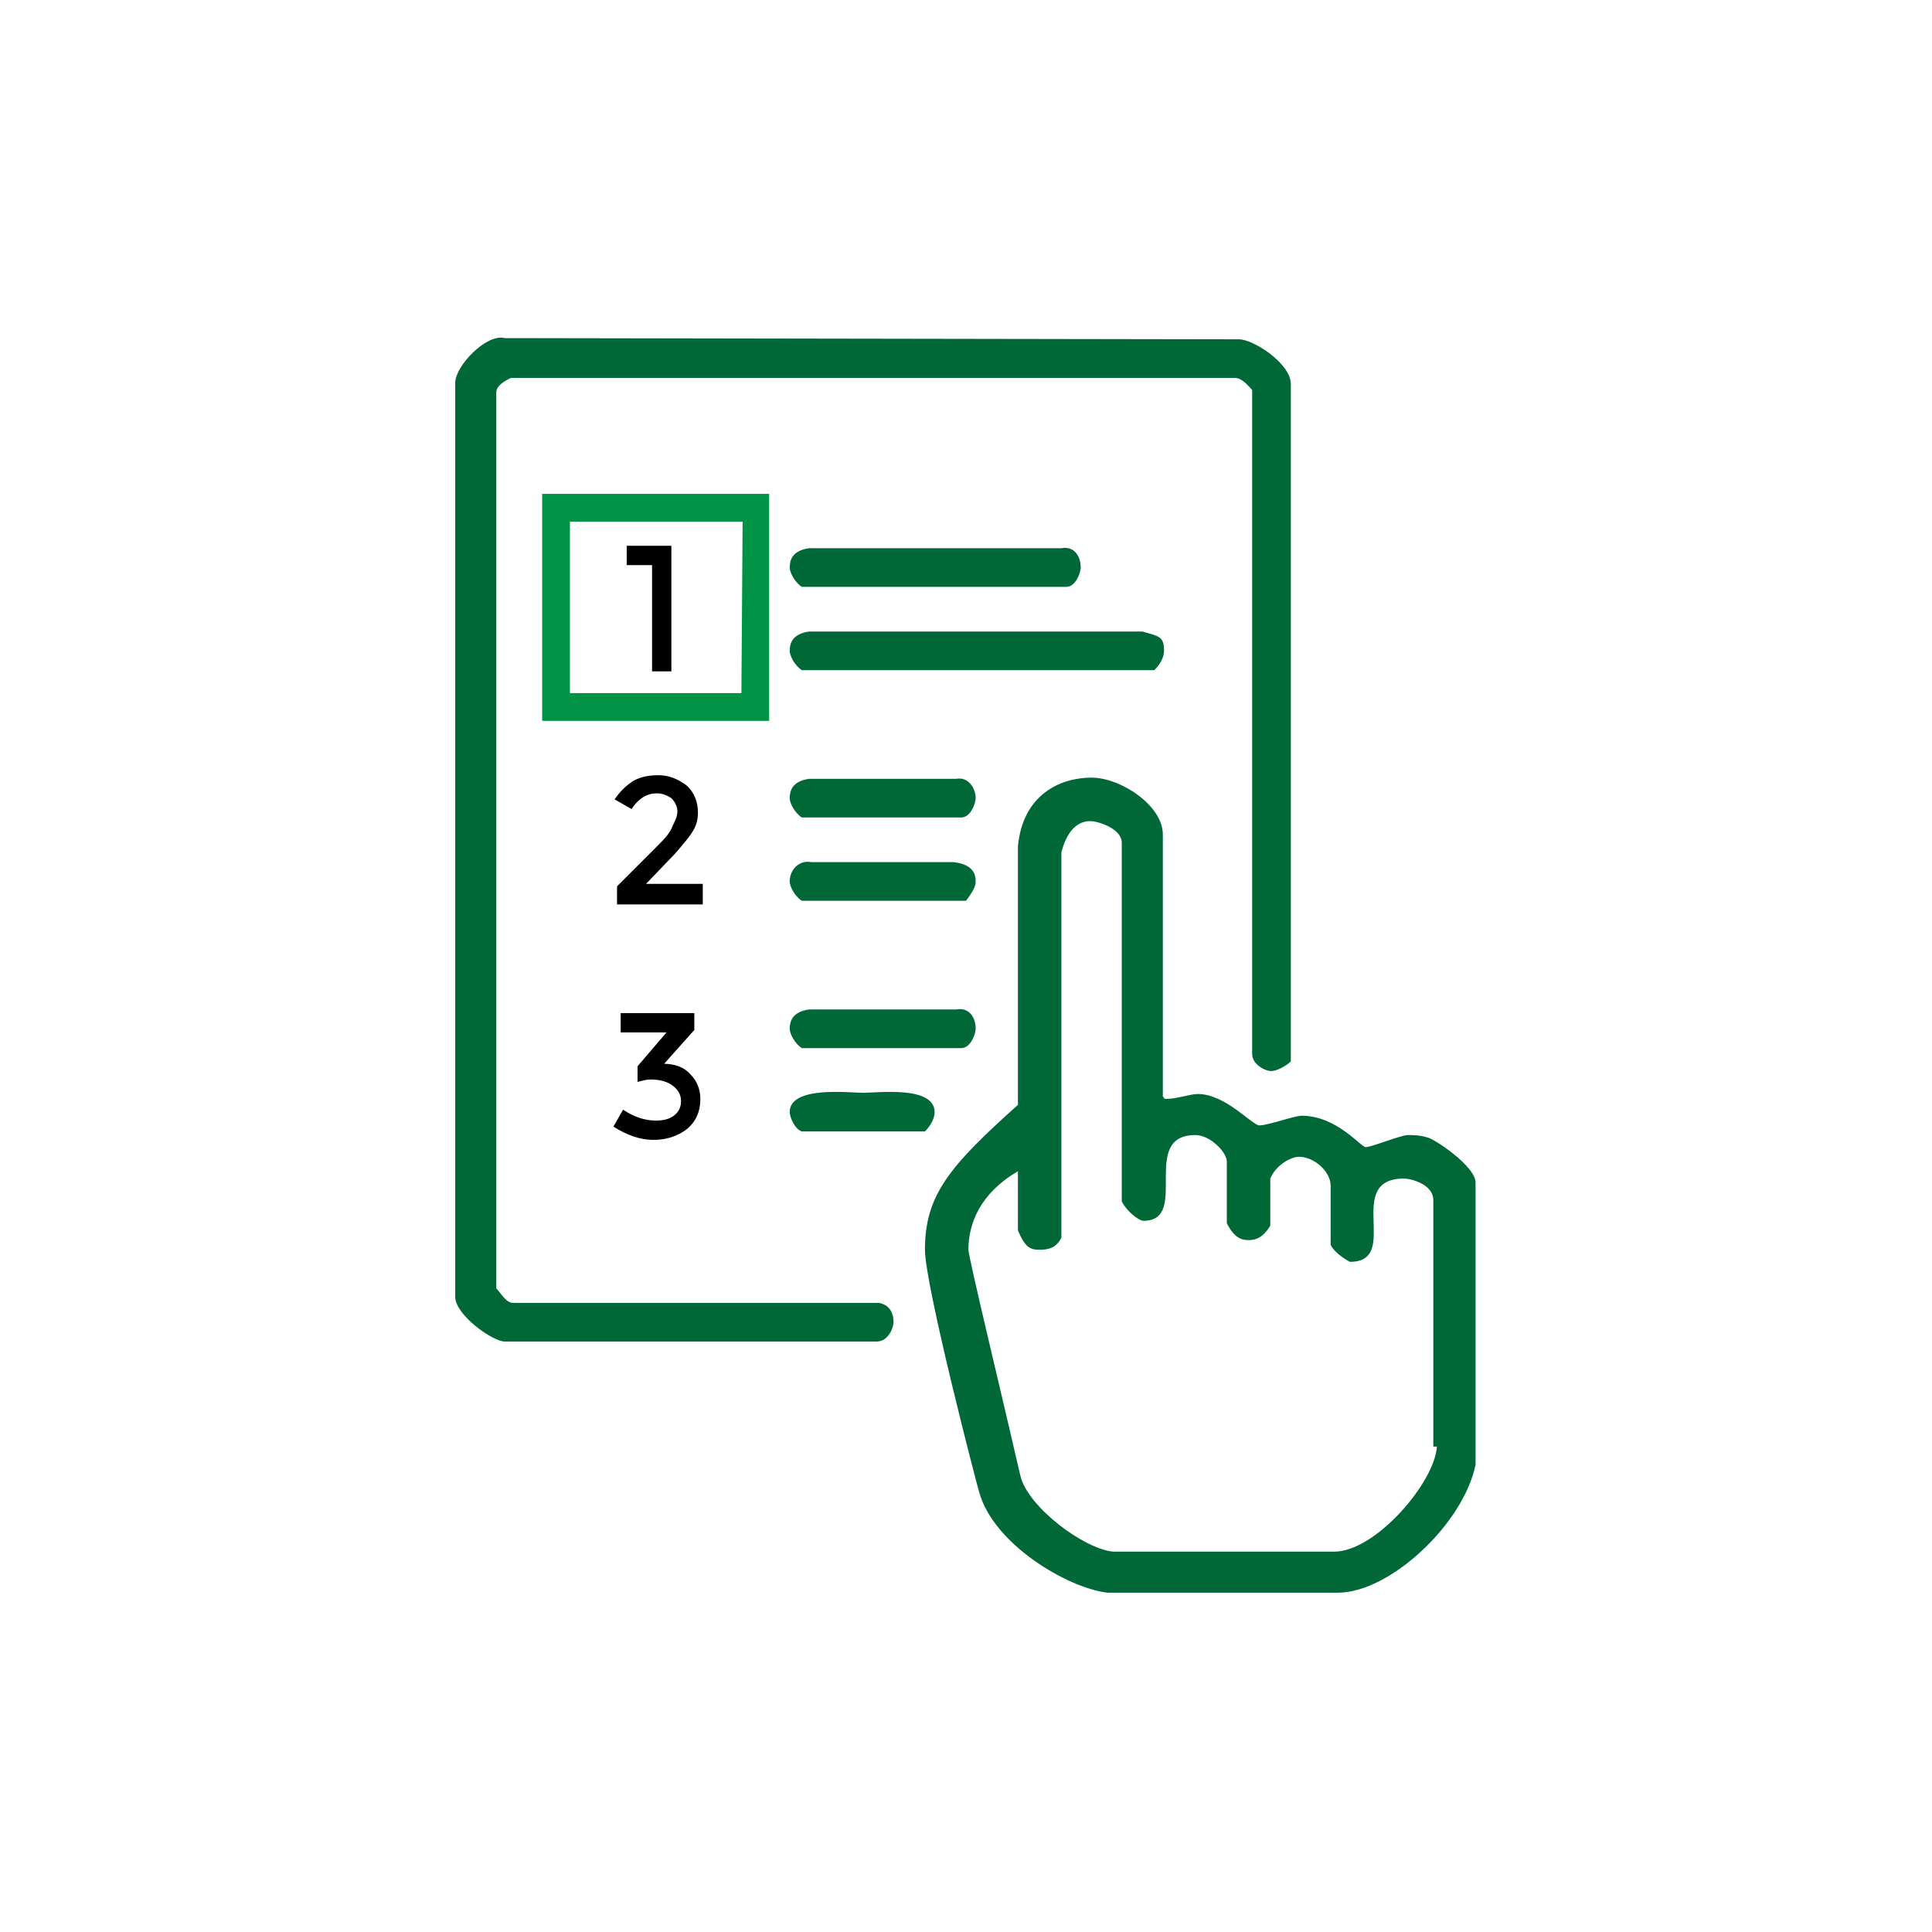 <?xml version="1.0" encoding="utf-8"?>
<!-- Generator: Adobe Illustrator 23.0.1, SVG Export Plug-In . SVG Version: 6.00 Build 0)  -->
<svg version="1.1" id="Capa_1" xmlns="http://www.w3.org/2000/svg" xmlns:xlink="http://www.w3.org/1999/xlink" x="0px" y="0px"
	 width="160px" height="160px" viewBox="0 0 160 160" style="enable-background:new 0 0 160 160;" xml:space="preserve">
<style type="text/css">
	.st0{fill:#009245;}
	.st1{fill:#006837;}
</style>
<path class="st0" d="M44.9,40.9v18.8h18.8V40.9H44.9z M61.4,57.4H47.2V43.2h14.3L61.4,57.4L61.4,57.4z"/>
<path class="st1" d="M118.2,94.2c-0.6-0.2-1.2-0.2-1.6-0.2c-0.6,0-3,1-3.5,1c-0.4,0-2.4-2.6-5.3-2.6c-0.6,0-2.8,0.8-3.5,0.8
	c-0.6,0-2.8-2.6-5.1-2.6c-0.6,0-1.8,0.4-2.5,0.4c-0.4,0-0.2,0-0.4-0.2V69.1c0-2.4-3.5-4.7-5.9-4.7c-2.6,0-5.7,1.4-6.1,5.7v21.4
	c-5.7,5.1-7.7,7.5-7.7,12c0,2.9,4.3,19.5,4.5,20.1c1.2,4.3,7.3,7.9,10.6,8.3h19.1c4.3,0,10.4-5.7,11.4-10.6V98
	C122.3,96.6,118.6,94.2,118.2,94.2z M119,119.8c-0.2,3-5.1,8.7-8.5,8.7H92.2c-2.4-0.2-7.1-3.7-7.7-6.3c-1.4-6.1-4.3-18.1-4.3-18.7
	c0-2.2,1-4.7,4.1-6.5v4.9c0.6,1.4,1,1.6,1.8,1.6s1.4-0.2,1.8-1V70.6c0.4-1.6,1.2-2.6,2.4-2.6c0.6,0,2.6,0.6,2.6,1.8v29.7
	c0.4,0.8,1.4,1.6,1.8,1.6c3.9,0-0.4-7.1,4.3-7.1c1.2,0,2.6,1.4,2.6,2.2v5.1c0.6,1.2,1.2,1.4,1.8,1.4c0.6,0,1.2-0.2,1.8-1.2v-3.9
	c0.4-1,1.6-1.8,2.4-1.8c1.2,0,2.6,1.2,2.6,2.4v4.9c0.4,0.8,1.6,1.4,1.6,1.4c4.3,0-0.6-6.9,4.5-6.9c0.4,0,2.4,0.4,2.4,1.8v20.4H119z"
	/>
<path class="st1" d="M77.4,92.1c0,0.4-0.2,1-0.8,1.6H66.4c-0.6-0.2-1-1.2-1-1.6c0-2.2,4.9-1.6,6.1-1.6S77.4,89.9,77.4,92.1z"/>
<path class="st1" d="M79.2,83.6c1-0.2,1.6,0.6,1.6,1.6c0,0.4-0.4,1.6-1.2,1.6H66.4c-0.6-0.4-1-1.2-1-1.6c0-0.6,0.2-1.4,1.6-1.6H79.2
	z"/>
<path class="st1" d="M79,71.4c1.6,0.2,1.8,1,1.8,1.6c0,0.4-0.2,0.8-0.8,1.6H66.4c-0.6-0.4-1-1.2-1-1.6c0-1,0.8-1.8,1.8-1.6H79z"/>
<path class="st1" d="M79.2,64.5c1-0.2,1.6,0.8,1.6,1.6c0,0.4-0.4,1.6-1.2,1.6H66.4c-0.6-0.4-1-1.2-1-1.6c0-0.6,0.2-1.4,1.6-1.6H79.2
	z"/>
<path class="st1" d="M94.6,52.3c1.4,0.4,1.8,0.4,1.8,1.6c0,0.4-0.2,1-0.8,1.6H66.4c-0.6-0.4-1-1.2-1-1.6c0-0.6,0.2-1.4,1.6-1.6H94.6
	z"/>
<path class="st1" d="M87.9,45.4c1-0.2,1.6,0.6,1.6,1.6c0,0.4-0.4,1.6-1.2,1.6H66.4c-0.6-0.4-1-1.2-1-1.6c0-0.6,0.2-1.4,1.6-1.6H87.9
	z"/>
<path class="st1" d="M102.6,28.1c1.2,0,4.3,2,4.3,3.7v56.1c-0.4,0.4-1.2,0.8-1.6,0.8c-0.6,0-1.6-0.6-1.6-1.4v-55
	c-0.2-0.2-0.8-1-1.4-1h-60c-0.4,0.2-1.2,0.6-1.2,1.2v74.2c0.4,0.4,0.8,1.2,1.4,1.2h30.3c1,0.2,1.2,1,1.2,1.6c0,0.4-0.4,1.6-1.4,1.6
	H41.8c-1,0-4.1-2.2-4.1-3.7V31.7c0-1.4,2.6-4.1,4.1-3.7L102.6,28.1L102.6,28.1z"/>
<g>
	<polygon points="51.9,46.8 54,46.8 54,55.6 55.6,55.6 55.6,45.2 51.9,45.2 	"/>
</g>
<g>
	<path d="M54.3,70.2l-3.2,3.2v1.5h7.1v-1.7h-4.7l2.4-2.5c0.7-0.8,1.2-1.4,1.5-1.9s0.4-1,0.4-1.5c0-0.9-0.3-1.7-1-2.3
		c-0.7-0.5-1.4-0.8-2.3-0.8c-0.9,0-1.6,0.2-2.1,0.5c-0.6,0.4-1.1,0.9-1.5,1.5l1.4,0.8c0.6-0.9,1.3-1.3,2.1-1.3
		c0.5,0,0.9,0.2,1.2,0.4c0.3,0.3,0.5,0.7,0.5,1.1s-0.2,0.8-0.4,1.2C55.5,69,55,69.5,54.3,70.2z"/>
</g>
<g>
	<path d="M55.2,85.5l-2.4,2.8v1.3c0.4-0.1,0.7-0.2,1.1-0.2c0.8,0,1.4,0.2,1.8,0.5c0.4,0.3,0.7,0.7,0.7,1.3c0,0.5-0.2,0.9-0.6,1.2
		c-0.4,0.3-0.9,0.4-1.5,0.4c-0.9,0-1.8-0.3-2.7-0.9l-0.8,1.4c1.1,0.7,2.2,1.1,3.3,1.1s2-0.3,2.8-0.9c0.7-0.6,1.1-1.4,1.1-2.5
		c0-0.8-0.3-1.5-0.8-2c-0.5-0.6-1.3-0.9-2.2-0.9l2.5-2.8v-1.4h-6.1v1.6H55.2L55.2,85.5z"/>
</g>
</svg>
